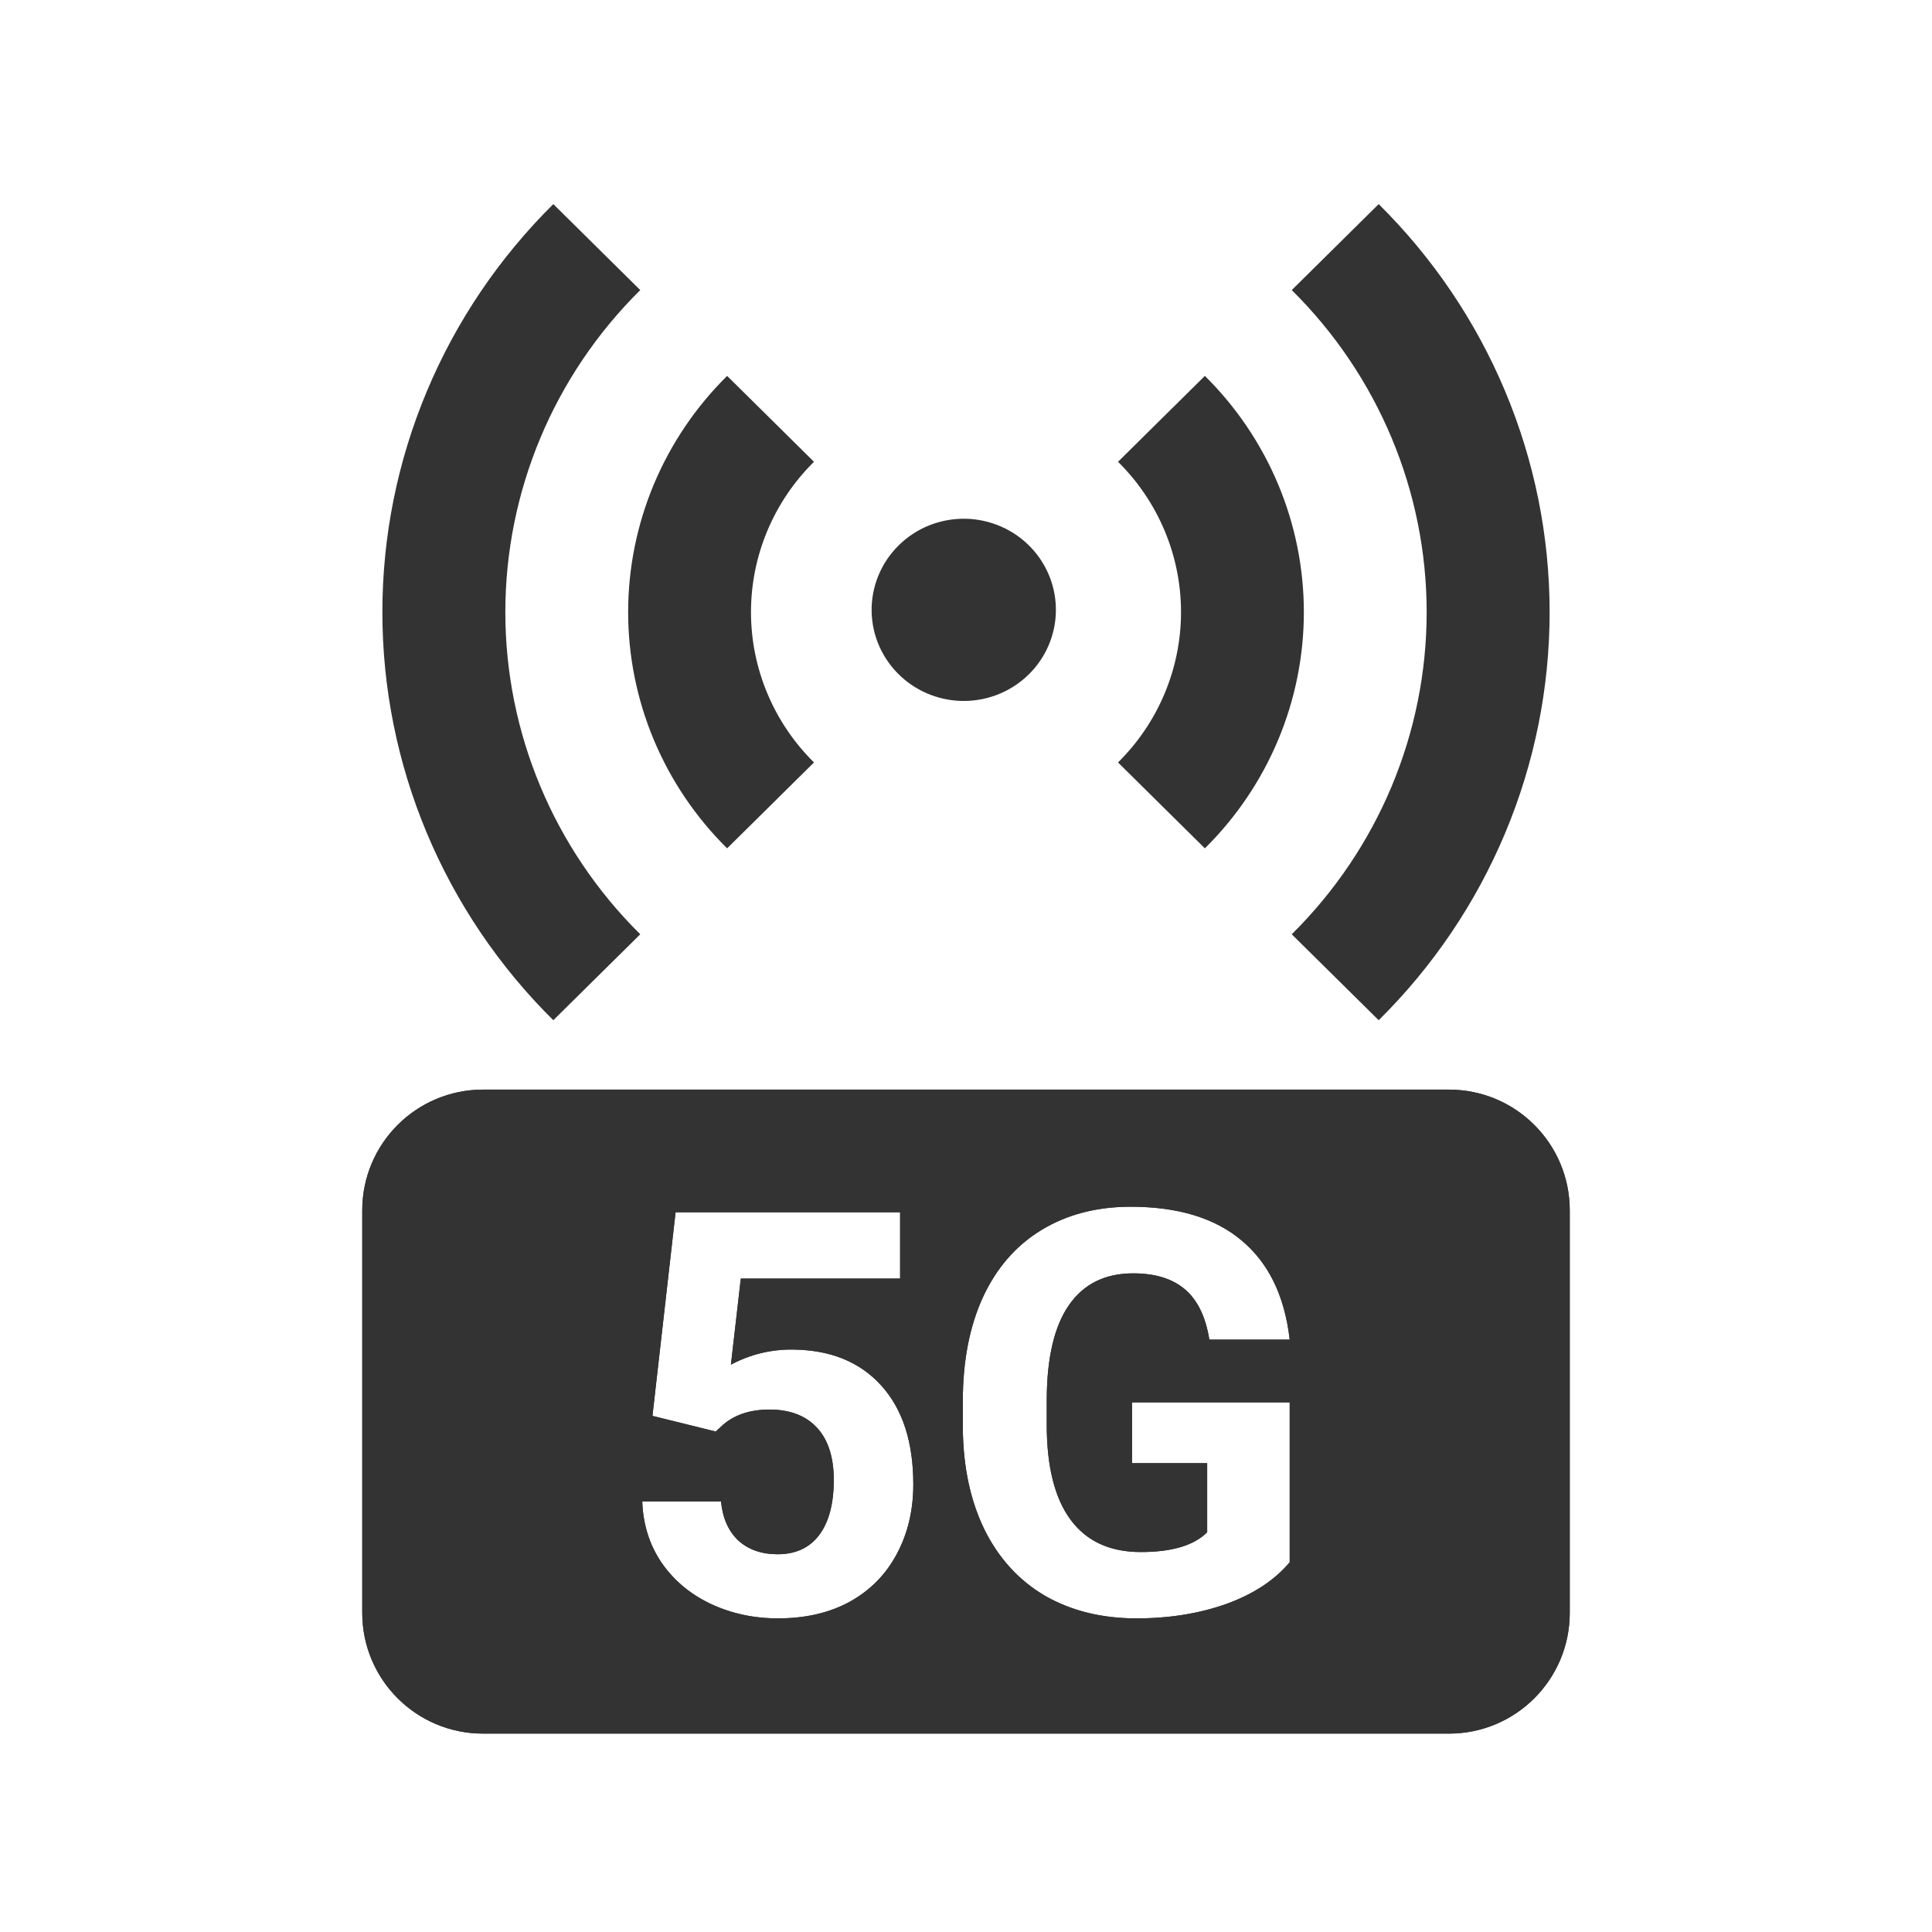<?xml version="1.0" encoding="utf-8"?>
<svg width="800px" height="800px" viewBox="0 0 48 48" fill="none" xmlns="http://www.w3.org/2000/svg">
<path d="M22.384 16.807C22.159 16.6 21.979 16.35 21.853 16.073C21.728 15.795 21.661 15.495 21.655 15.191C21.65 14.887 21.707 14.585 21.822 14.303C21.937 14.022 22.108 13.766 22.326 13.551C22.543 13.336 22.802 13.166 23.087 13.052C23.372 12.939 23.677 12.883 23.985 12.888C24.292 12.893 24.595 12.96 24.876 13.084C25.157 13.207 25.41 13.386 25.619 13.608C26.024 14.037 26.244 14.605 26.233 15.191C26.223 15.778 25.983 16.337 25.563 16.752C25.144 17.167 24.578 17.404 23.985 17.415C23.392 17.425 22.818 17.207 22.384 16.807ZM13.747 5.071L15.907 7.207C13.761 9.329 12.555 12.208 12.555 15.209C12.555 18.211 13.761 21.089 15.907 23.212L13.747 25.347C12.401 24.016 11.333 22.436 10.604 20.696C9.875 18.956 9.5 17.092 9.5 15.209C9.5 13.326 9.875 11.462 10.604 9.723C11.333 7.983 12.401 6.403 13.747 5.071ZM34.253 5.071C35.599 6.403 36.667 7.983 37.396 9.723C38.125 11.462 38.5 13.326 38.5 15.209C38.5 17.092 38.125 18.956 37.396 20.696C36.667 22.436 35.599 24.016 34.253 25.347L32.093 23.212C34.239 21.089 35.445 18.211 35.445 15.209C35.445 12.208 34.239 9.329 32.093 7.207L34.253 5.071ZM18.065 9.339L20.223 11.473C19.727 11.963 19.333 12.546 19.065 13.186C18.796 13.827 18.658 14.514 18.658 15.208C18.658 15.901 18.796 16.588 19.065 17.229C19.333 17.87 19.727 18.452 20.223 18.943L18.065 21.077C16.491 19.52 15.606 17.409 15.606 15.208C15.606 13.007 16.491 10.896 18.065 9.339ZM29.935 9.339C31.509 10.896 32.394 13.007 32.394 15.208C32.394 17.409 31.509 19.52 29.935 21.077L27.777 18.943C28.273 18.452 28.667 17.87 28.935 17.229C29.204 16.588 29.342 15.901 29.342 15.208C29.342 14.514 29.204 13.827 28.935 13.186C28.667 12.546 28.273 11.963 27.777 11.473L29.935 9.339Z" fill="#333333"/>
<path fill-rule="evenodd" clip-rule="evenodd" d="M12 27.071C10.343 27.071 9 28.414 9 30.071V40.071C9 41.728 10.343 43.071 12 43.071H36C37.657 43.071 39 41.728 39 40.071V30.071C39 28.414 37.657 27.071 36 27.071H12ZM30.477 39.846C31.151 39.6 31.673 39.255 32.042 38.813V34.842H28.125V36.352H29.992V38.068C29.664 38.397 29.114 38.56 28.344 38.56C27.579 38.56 26.998 38.294 26.601 37.761C26.205 37.227 26.006 36.439 26.006 35.395V34.76C26.011 33.725 26.195 32.946 26.56 32.422C26.925 31.898 27.456 31.636 28.153 31.636C28.7 31.636 29.128 31.768 29.438 32.032C29.752 32.297 29.955 32.714 30.046 33.283H32.042C31.919 32.208 31.525 31.39 30.86 30.829C30.195 30.264 29.272 29.981 28.091 29.981C27.244 29.981 26.503 30.175 25.87 30.562C25.241 30.945 24.758 31.501 24.42 32.23C24.088 32.955 23.921 33.814 23.921 34.808V35.484C23.93 36.45 24.11 37.291 24.461 38.007C24.817 38.722 25.318 39.269 25.965 39.648C26.617 40.021 27.373 40.208 28.235 40.208C29.055 40.208 29.803 40.087 30.477 39.846ZM16.785 30.118L16.21 35.177L17.783 35.566L17.974 35.389C18.266 35.143 18.646 35.02 19.116 35.02C19.626 35.02 20.02 35.17 20.298 35.471C20.576 35.772 20.715 36.204 20.715 36.77C20.715 37.357 20.595 37.813 20.353 38.137C20.111 38.456 19.767 38.615 19.321 38.615C18.92 38.615 18.594 38.501 18.343 38.273C18.097 38.041 17.954 37.717 17.913 37.303H15.957C15.976 37.868 16.133 38.371 16.429 38.813C16.73 39.255 17.138 39.6 17.653 39.846C18.168 40.087 18.726 40.208 19.328 40.208C20.016 40.208 20.613 40.069 21.119 39.791C21.625 39.508 22.012 39.114 22.281 38.608C22.554 38.098 22.691 37.522 22.691 36.879C22.691 35.822 22.422 34.999 21.884 34.411C21.346 33.823 20.604 33.529 19.656 33.529C19.127 33.529 18.628 33.655 18.159 33.905L18.405 31.766H22.363V30.118H16.785Z" fill="#333333"/>
<path fill-rule="evenodd" clip-rule="evenodd" d="M33.542 39.357L33.194 39.775C32.618 40.464 31.853 40.94 30.991 41.255L30.983 41.258C30.603 41.394 30.21 41.498 29.807 41.571H36C36.828 41.571 37.5 40.9 37.5 40.071V30.071C37.5 29.243 36.828 28.571 36 28.571H29.287C30.235 28.722 31.105 29.07 31.829 29.684C32.853 30.548 33.377 31.755 33.533 33.113L33.724 34.783H33.542V39.357ZM31.615 31.783C31.834 32.21 31.977 32.71 32.042 33.283H30.046C29.955 32.714 29.752 32.297 29.438 32.032C29.128 31.768 28.7 31.636 28.153 31.636C27.456 31.636 26.925 31.898 26.56 32.422C26.195 32.946 26.011 33.725 26.006 34.76V35.395C26.006 36.439 26.205 37.227 26.601 37.761C26.609 37.772 26.617 37.782 26.625 37.793C26.641 37.813 26.657 37.833 26.673 37.852C27.067 38.325 27.624 38.56 28.344 38.56C29.114 38.56 29.664 38.397 29.992 38.068V36.352H28.125V34.842H32.042V38.813C31.673 39.255 31.151 39.6 30.477 39.846C29.803 40.087 29.055 40.208 28.235 40.208C27.373 40.208 26.617 40.021 25.965 39.648C25.318 39.269 24.817 38.722 24.461 38.007C24.349 37.778 24.254 37.536 24.177 37.282C24.137 37.151 24.102 37.017 24.072 36.879C23.976 36.447 23.926 35.983 23.921 35.484V34.808C23.921 33.814 24.088 32.955 24.42 32.23C24.758 31.501 25.241 30.945 25.87 30.562C26.503 30.175 27.244 29.981 28.091 29.981C29.272 29.981 30.195 30.264 30.86 30.829C31.171 31.091 31.422 31.409 31.615 31.783ZM25.09 29.281C25.682 28.92 26.325 28.688 27.004 28.571H12C11.172 28.571 10.5 29.243 10.5 30.071V40.071C10.5 40.9 11.172 41.571 12 41.571H18.085C17.719 41.488 17.361 41.366 17.016 41.204L17.006 41.199C16.268 40.847 15.649 40.334 15.189 39.657L15.183 39.648C14.721 38.958 14.485 38.179 14.458 37.351L14.408 35.803H14.63L15.445 28.618H23.863V30.33C24.21 29.921 24.618 29.568 25.09 29.281ZM18.405 31.766H22.363V30.118H16.785L16.21 35.177L17.783 35.566L17.974 35.389C18.19 35.207 18.454 35.092 18.767 35.045C18.877 35.028 18.994 35.02 19.116 35.02C19.23 35.02 19.339 35.027 19.442 35.042C19.797 35.095 20.083 35.237 20.298 35.471C20.576 35.772 20.715 36.204 20.715 36.77C20.715 37.357 20.595 37.813 20.353 38.137C20.111 38.456 19.767 38.615 19.321 38.615C18.92 38.615 18.594 38.501 18.343 38.273C18.097 38.041 17.954 37.717 17.913 37.303H15.957C15.976 37.863 16.13 38.363 16.422 38.803C16.424 38.806 16.427 38.81 16.429 38.813C16.73 39.255 17.138 39.6 17.653 39.846C18.168 40.087 18.726 40.208 19.328 40.208C20.016 40.208 20.613 40.069 21.119 39.791C21.625 39.508 22.012 39.114 22.281 38.608C22.476 38.244 22.602 37.846 22.657 37.414C22.68 37.241 22.691 37.063 22.691 36.879C22.691 36.363 22.627 35.902 22.498 35.498C22.497 35.493 22.496 35.489 22.494 35.484C22.472 35.415 22.448 35.347 22.421 35.281C22.29 34.949 22.111 34.659 21.884 34.411C21.357 33.835 20.633 33.541 19.712 33.53C19.693 33.529 19.674 33.529 19.656 33.529C19.591 33.529 19.526 33.531 19.462 33.535C19.345 33.542 19.23 33.555 19.116 33.575C18.784 33.632 18.465 33.742 18.159 33.905L18.405 31.766ZM23.552 39.409C23.148 40.127 22.573 40.697 21.85 41.101L21.841 41.106C21.449 41.321 21.034 41.474 20.603 41.571H26.869C26.289 41.45 25.736 41.245 25.219 40.949L25.208 40.943C24.539 40.551 23.987 40.034 23.552 39.409ZM27.752 33.342H28.528C28.502 33.247 28.477 33.197 28.464 33.176C28.459 33.174 28.452 33.171 28.442 33.168C28.399 33.155 28.308 33.136 28.153 33.136C27.994 33.136 27.921 33.165 27.896 33.177C27.875 33.187 27.841 33.208 27.791 33.279C27.779 33.296 27.766 33.317 27.752 33.342ZM28.474 33.181C28.474 33.181 28.474 33.181 28.473 33.18L28.474 33.181ZM9 30.071C9 28.414 10.343 27.071 12 27.071H36C37.657 27.071 39 28.414 39 30.071V40.071C39 41.728 37.657 43.071 36 43.071H12C10.343 43.071 9 41.728 9 40.071V30.071Z" fill="#333333"/>
</svg>